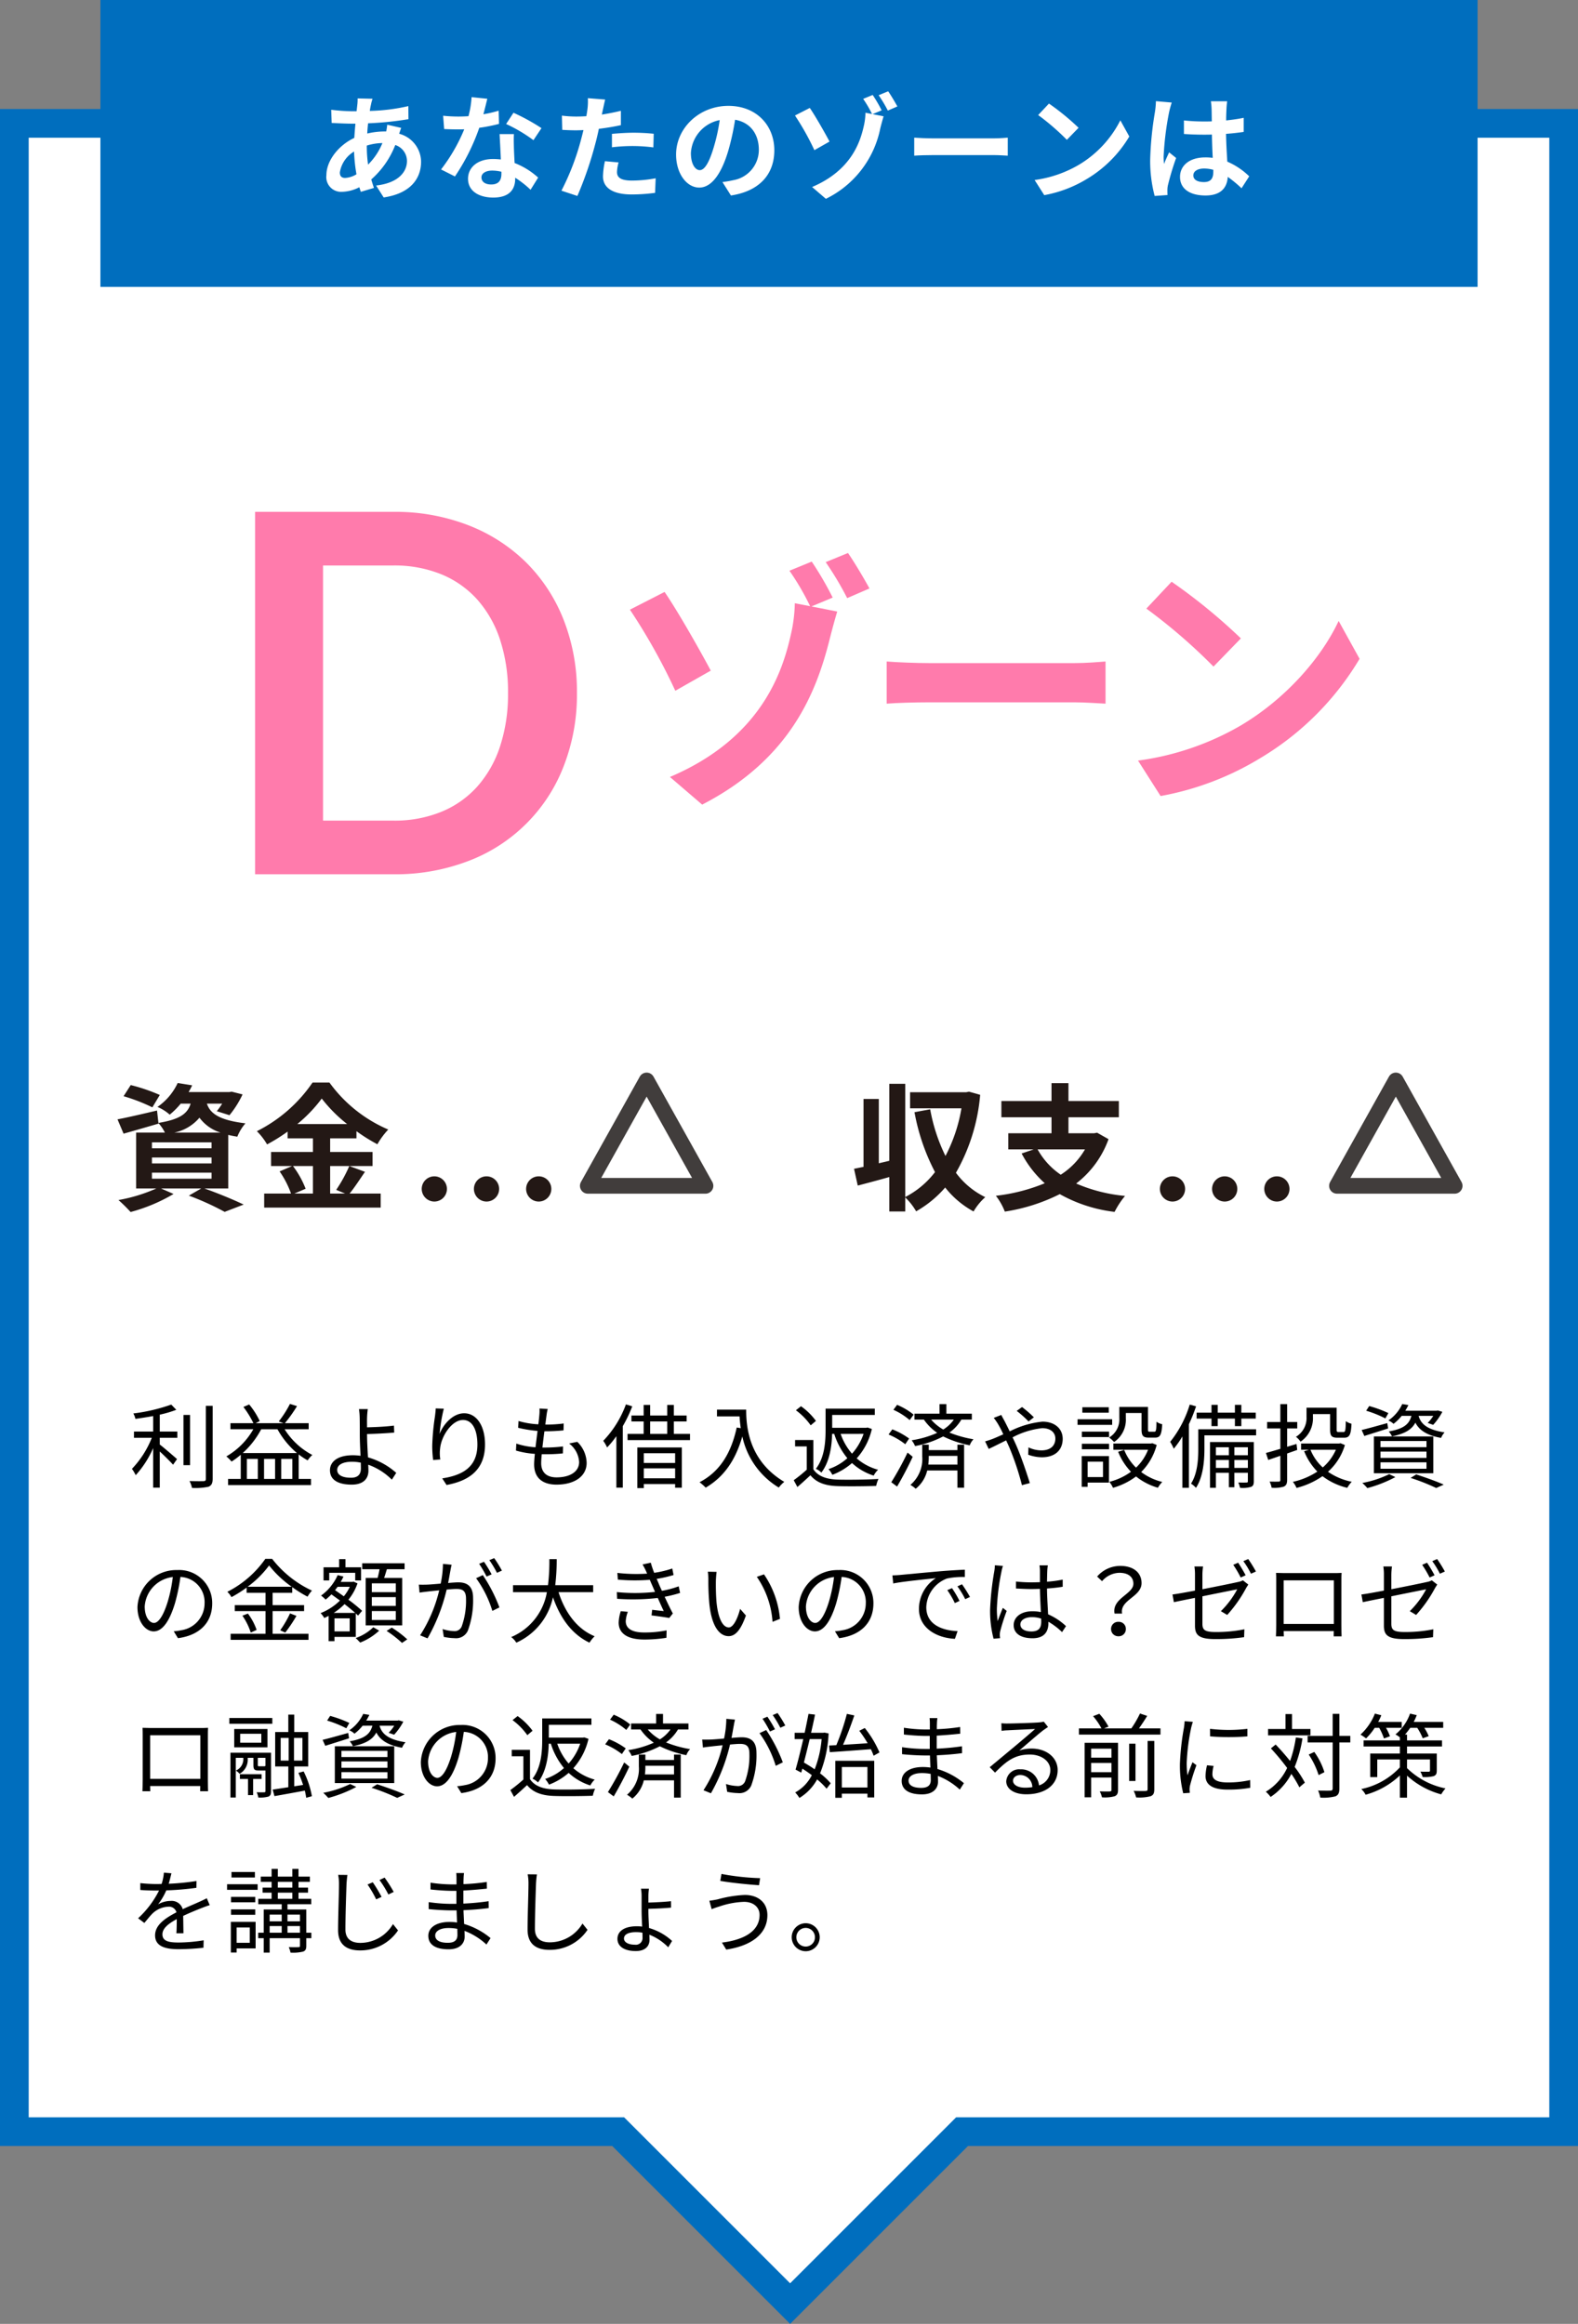 <svg xmlns="http://www.w3.org/2000/svg" viewBox="0 0 275 405">
  <rect x="0" y="0" width="275" height="405" fill="#808080" stroke="none"/>
  <defs>
    <style>
      .cls-1 {
        fill: #fff;
      }

      .cls-2 {
        fill: #006ebe;
      }

      .cls-3 {
        fill: #ff7bac;
      }

      .cls-4 {
        fill: #231815;
      }

      .cls-5 {
        fill: none;
        stroke: #413d3c;
        stroke-linecap: round;
        stroke-linejoin: round;
        stroke-width: 2.742px;
      }
    </style>
  </defs>
  <g id="レイヤー_2" data-name="レイヤー 2">
    <g id="レイヤー_1-2" data-name="レイヤー 1">
      <g>
        <polygon class="cls-1" points="107.73 371.5 2.5 371.5 2.5 21.5 272.5 21.5 272.5 371.5 167.66 371.5 137.695 401.465 107.73 371.5"/>
        <path class="cls-2" d="M270,24V369H166.624l-1.464,1.464L137.695,397.929,110.231,370.464,108.766,369H5V24H270m5-5H0V374H106.695l31,31,31-31H275V19Z"/>
      </g>
      <g>
        <path d="M27.844,249.488h3.057v1.088H27.844v1.168c.721.56,2.544,2.128,3.008,2.544l-.688.976c-.48-.527-1.504-1.552-2.32-2.304v6.304H26.692v-6.896a17.161,17.161,0,0,1-3.04,4.72,7.803,7.803,0,0,0-.656-1.104,16.63,16.63,0,0,0,3.456-5.408H23.348v-1.088h3.345v-2.704c-1.04.192-2.097.352-3.089.496a3.412,3.412,0,0,0-.367-.944,31.171,31.171,0,0,0,6.607-1.552l.88.912a19.618,19.618,0,0,1-2.88.848Zm5.28,5.855H31.972V246.592H33.124Zm3.936-10.336v12.704c0,.816-.224,1.185-.72,1.393a10.882,10.882,0,0,1-2.88.208,4.728,4.728,0,0,0-.432-1.2c1.12.032,2.128.032,2.432.016.288,0,.416-.096.416-.399V245.008Z"/>
        <path d="M49.602,249.088a12.567,12.567,0,0,0,4.831,4.48,4.61,4.61,0,0,0-.815.943,11.502,11.502,0,0,1-1.568-1.04v4.272h2.145v1.072H39.747v-1.072h2.208v-4.208a13.648,13.648,0,0,1-1.601,1.184,6.1,6.1,0,0,0-.911-.896,12.743,12.743,0,0,0,4.703-4.736H40.163v-1.056h3.999a16.184,16.184,0,0,0-1.744-2.832l1.008-.432a13.288,13.288,0,0,1,1.841,2.896l-.72.368h4.879l-.848-.304a18.749,18.749,0,0,0,1.952-3.057l1.231.384a25.232,25.232,0,0,1-2.112,2.977H53.793v1.056Zm2.144,4.145a14.935,14.935,0,0,1-3.391-4.145h-2.833a15.254,15.254,0,0,1-3.215,4.145Zm-6.814,1.023H43.025v3.488h1.905Zm3.008,0H46.017v3.488h1.922Zm3.009,3.488v-3.488H49.009v3.488Z"/>
        <path d="M63.967,250.032c0,1.04.08,2.576.16,3.952a12.559,12.559,0,0,1,4.928,2.704l-.768,1.184a11.066,11.066,0,0,0-4.112-2.608c.016.416.032.769.032,1.057,0,1.296-.8,2.416-2.912,2.416-2.176,0-3.792-.704-3.792-2.513,0-1.424,1.248-2.607,3.984-2.607a9.577,9.577,0,0,1,1.344.096c-.064-1.28-.128-2.735-.128-3.68,0-.912,0-2.225-.017-2.896a11.475,11.475,0,0,0-.128-1.567h1.536a13.833,13.833,0,0,0-.128,1.567c-.016.433,0,.992,0,1.616,1.264-.032,3.264-.112,4.688-.304l.048,1.216c-1.408.128-3.44.224-4.736.256Zm-1.088,4.88a7.18,7.18,0,0,0-1.552-.16c-1.632,0-2.561.561-2.561,1.424,0,.88.88,1.36,2.4,1.36,1.168,0,1.728-.544,1.728-1.632C62.895,255.648,62.879,255.312,62.879,254.912Z"/>
        <path d="M77.341,245.504a29.458,29.458,0,0,0-.736,4.4c.624-1.632,2.288-3.601,4.288-3.601,2.112,0,3.632,2.112,3.632,5.44,0,4.4-2.768,6.336-6.704,7.056l-.752-1.151c3.44-.528,6.128-1.904,6.128-5.889,0-2.496-.831-4.288-2.512-4.288-1.968,0-3.792,2.864-3.983,4.944a6.635,6.635,0,0,0,.031,1.937l-1.248.096a19.396,19.396,0,0,1-.159-2.512,41.469,41.469,0,0,1,.479-5.12c.064-.496.112-.977.128-1.36Z"/>
        <path d="M100.603,251.28a5.248,5.248,0,0,1,1.632,3.664c0,2.352-2.128,3.792-5.248,3.792-2.159,0-3.903-.944-3.903-3.536,0-.432.048-1.072.128-1.824a15.28,15.28,0,0,1-3.296-.576l.063-1.216a12.986,12.986,0,0,0,3.344.64c.112-.928.24-1.92.353-2.848a21.561,21.561,0,0,1-3.376-.544l.063-1.184a14.456,14.456,0,0,0,3.456.575c.08-.64.145-1.216.177-1.647a6.395,6.395,0,0,0,.016-1.104l1.439.08a8.814,8.814,0,0,0-.207,1.104c-.049.399-.129.96-.208,1.616a23.716,23.716,0,0,0,3.199-.192l-.031,1.2a31.835,31.835,0,0,1-3.217.16H94.875c-.128.928-.24,1.92-.353,2.832h.305a25.725,25.725,0,0,0,3.296-.192l-.032,1.216a28.525,28.525,0,0,1-3.104.145h-.575c-.064.624-.097,1.184-.097,1.567,0,1.504.864,2.464,2.672,2.464,2.4,0,3.937-1.023,3.937-2.672a4.354,4.354,0,0,0-1.744-3.231Z"/>
        <path d="M110.184,245.089a23.512,23.512,0,0,1-1.648,3.455V259.263H107.416v-8.975a15.774,15.774,0,0,1-1.616,1.969,6.537,6.537,0,0,0-.672-1.153,18.043,18.043,0,0,0,3.952-6.351Zm10.064,4.8v1.086H109.367v-1.086H112.168v-2.161H110.04v-1.038H112.168v-1.841h1.136v1.841h2.976v-1.841h1.152v1.841h2.224v1.038h-2.224v2.161Zm-9.185,2.368h7.76v7.022h-1.168v-.641h-5.456v.704h-1.136Zm1.136,1.006v1.698h5.456V253.263Zm5.456,4.37v-1.729h-5.456v1.729Zm-4.352-7.744h2.976v-2.161h-2.976Z"/>
        <path d="M130.037,245.664c0,2.832.368,8.864,6.641,12.592a5.649,5.649,0,0,0-.96.992,13.808,13.808,0,0,1-6.353-8.912c-1.184,4.145-3.199,7.056-6.384,8.928a7.797,7.797,0,0,0-1.072-.943c3.536-1.84,5.504-5.057,6.48-9.536l.704.112c-.112-.736-.176-1.44-.208-2.049h-3.937v-1.184Z"/>
        <path d="M141.746,256.064c.784,1.184,2.208,1.712,4.128,1.792,1.744.063,5.328.016,7.217-.112a5.416,5.416,0,0,0-.4,1.216c-1.744.064-5.056.096-6.816.032-2.128-.08-3.615-.64-4.64-1.888-.72.672-1.472,1.359-2.271,2.048l-.641-1.185a24.992,24.992,0,0,0,2.272-1.84v-4.048H138.562V250.96h3.184Zm-.464-7.664a11.637,11.637,0,0,0-2.576-2.624l.881-.704a11.357,11.357,0,0,1,2.607,2.56Zm3.729,1.487c-.048,2.145-.416,4.849-1.872,6.752a3.096,3.096,0,0,0-.96-.655c1.552-2,1.695-4.769,1.695-6.832v-3.664h8.576v1.104h-7.424V248.832h5.937l.224-.048.752.256a11.469,11.469,0,0,1-2.64,5.12,9.397,9.397,0,0,0,3.728,1.984,3.737,3.737,0,0,0-.768,1.023,10.034,10.034,0,0,1-3.776-2.191,11.218,11.218,0,0,1-3.424,2.048,5.201,5.201,0,0,0-.672-.992,9.216,9.216,0,0,0,3.279-1.904,12.547,12.547,0,0,1-2.287-4.24Zm1.487,0a10.39,10.39,0,0,0,1.984,3.456,9.982,9.982,0,0,0,2.016-3.456Z"/>
        <path d="M157.761,251.696A12.356,12.356,0,0,0,154.849,250l.655-.896a12.828,12.828,0,0,1,2.929,1.6Zm1.296,2.191c-.784,1.696-1.84,3.696-2.721,5.185l-1.008-.752a52.326,52.326,0,0,0,2.832-5.168Zm-.528-6.399a11.807,11.807,0,0,0-2.832-1.792l.64-.864a11.405,11.405,0,0,1,2.881,1.712Zm8.32,4.288h1.168v7.504h-1.168v-3.008H161.584a5.768,5.768,0,0,1-2,3.184,5.726,5.726,0,0,0-.928-.672,5.916,5.916,0,0,0,2.064-4.944v-2.063h1.136v.943h4.992Zm.688-4.368a7.35,7.35,0,0,1-2.08,2.256,19.654,19.654,0,0,0,4.192,1.168,3.107,3.107,0,0,0-.656,1.056,18.911,18.911,0,0,1-4.624-1.552,17.64,17.64,0,0,1-4.896,1.68,4.755,4.755,0,0,0-.592-1.008,17.384,17.384,0,0,0,4.447-1.296,9.06,9.06,0,0,1-2.319-2.304h-1.648v-1.04h4.368V244.704h1.2v1.664h4.432v1.04Zm-.688,7.84v-1.52h-4.992v.111a10.915,10.915,0,0,1-.08,1.408Zm-4.576-7.84a8.005,8.005,0,0,0,2.112,1.728,6.352,6.352,0,0,0,1.84-1.728Z"/>
        <path d="M174.494,246.592c.128.256.4.769.561,1.04.271.528.592,1.168.911,1.824a16.011,16.011,0,0,1,5.696-1.696c2.192,0,3.536,1.265,3.536,2.992,0,1.824-1.168,3.216-3.647,3.216a7.093,7.093,0,0,1-2.368-.447l.048-1.28a5.249,5.249,0,0,0,2.24.528c1.743,0,2.447-.944,2.447-2.064,0-.96-.735-1.808-2.304-1.808a14.34,14.34,0,0,0-5.152,1.6c.208.432.416.88.608,1.312.864,1.952,1.856,4.912,2.4,6.656l-1.376.368a46.772,46.772,0,0,0-2.16-6.496c-.192-.448-.4-.896-.592-1.312-1.217.592-2.32,1.168-3.04,1.487l-.624-1.312c.464-.128,1.023-.32,1.312-.432.528-.208,1.168-.496,1.856-.801a17.087,17.087,0,0,0-.896-1.744,9.955,9.955,0,0,0-.768-1.119Zm4.752,1.137a18.614,18.614,0,0,0-2.063-1.841l.928-.672a19.538,19.538,0,0,1,2.063,1.792Z"/>
        <path d="M193.819,248.319h-6.031v-.975h6.031Zm-.562,10.063H189.546v.736h-1.038v-5.358h4.75Zm-4.719-8.878h4.736v.942h-4.736Zm0,2.112h4.736v.958h-4.736Zm4.688-5.41h-4.606v-.958h4.606Zm-3.681,8.528v2.689h2.675v-2.689Zm6.656-7.6a4.691,4.691,0,0,1-2.047,4.177,5.779,5.779,0,0,0-.864-.784,3.691,3.691,0,0,0,1.777-3.408V245.2h4.99v3.904c0,.352.048.416.304.416h.802c.288,0,.353-.208.384-1.744a2.633,2.633,0,0,0,.99.432c-.096,1.872-.383,2.336-1.23,2.336h-1.105c-.975,0-1.262-.304-1.262-1.439v-2.849h-2.738Zm5.378,4.688a10.412,10.412,0,0,1-2.704,4.72,10.151,10.151,0,0,0,3.679,1.729,5.037,5.037,0,0,0-.767,1.008,10.917,10.917,0,0,1-3.809-1.968,12.252,12.252,0,0,1-4.017,1.983,4.138,4.138,0,0,0-.64-1.04,10.871,10.871,0,0,0,3.775-1.76,10.758,10.758,0,0,1-2.238-3.488l1.055-.319a8.932,8.932,0,0,0,2.064,3.088,8.515,8.515,0,0,0,2.095-3.12h-6.047v-1.088h6.575l.209-.048Z"/>
        <path d="M208.44,245.089a27.488,27.488,0,0,1-1.248,3.118v11.088h-1.134v-8.959a16.4,16.4,0,0,1-1.505,2.145,8.501,8.501,0,0,0-.624-1.201,19.197,19.197,0,0,0,3.406-6.494Zm10.464,5.055h-9.008v2.384c0,1.983-.208,4.849-1.471,6.768a4.29,4.29,0,0,0-.863-.734c1.136-1.777,1.264-4.241,1.264-6.049v-3.423H218.904Zm-7.775-2.912h-2.593v-1.038h2.593V244.833h1.088v1.36H215.209V244.833h1.12v1.36h2.512v1.038H216.329V248.543H215.209v-1.312H212.217V248.543h-1.088Zm7.375,10.913c0,.528-.096.815-.463.975a5.017,5.017,0,0,1-1.936.176,4.536,4.536,0,0,0-.305-.926c.688.016,1.249.016,1.441,0s.224-.048.224-.225V256.671H215.112v2.528h-.958V256.671h-2.258v2.624H210.874v-7.981h7.63Zm-6.607-5.922v1.395h2.258v-1.395Zm2.258,3.603v-1.378h-2.258v1.378Zm.958-3.603v1.395h2.354v-1.395Zm2.354,3.603v-1.378H215.112v1.378Z"/>
        <path d="M226.071,252.688c-.576.208-1.169.416-1.761.624v4.592c0,.656-.16.992-.592,1.184a5.685,5.685,0,0,1-2.11.192,3.999,3.999,0,0,0-.353-1.072c.72.016,1.376.016,1.584,0,.208,0,.288-.063.288-.304v-4.192c-.752.256-1.472.512-2.112.72l-.399-1.216c.688-.176,1.552-.432,2.512-.72v-3.552h-2.304v-1.12h2.304V244.704h1.183v3.12h1.761v1.12h-1.761v3.2l1.633-.496Zm8.305-.849a10.122,10.122,0,0,1-2.944,4.656,11.026,11.026,0,0,0,4.143,1.744,5.149,5.149,0,0,0-.782,1.056,11.484,11.484,0,0,1-4.321-2.032,13.849,13.849,0,0,1-4.527,2.049,3.956,3.956,0,0,0-.641-1.057,12.783,12.783,0,0,0,4.271-1.792,10.823,10.823,0,0,1-2.303-3.552l.864-.256h-1.393v-1.088h6.64l.224-.048Zm-5.57-4.896a4.897,4.897,0,0,1-2.158,4.304,4.023,4.023,0,0,0-.801-.848,3.787,3.787,0,0,0,1.842-3.473v-1.6h5.245v3.808c0,.368.049.433.337.433h.865c.305,0,.368-.24.4-1.889a2.935,2.935,0,0,0,.99.448c-.08,1.937-.367,2.433-1.263,2.433h-1.169c-1.007,0-1.295-.288-1.295-1.408v-2.704h-2.994Zm-.431,5.712a8.448,8.448,0,0,0,2.145,3.088,8.651,8.651,0,0,0,2.287-3.088Z"/>
        <path d="M241.908,248.944c-1.44.464-2.944.929-4.145,1.312l-.464-1.04c1.152-.272,2.832-.753,4.464-1.201Zm1.264,8.479a22.78,22.78,0,0,1-4.88,1.92,9.35,9.35,0,0,0-.88-.895,18.328,18.328,0,0,0,4.688-1.536Zm-1.744-10.224a19.156,19.156,0,0,0-3.344-1.342l.528-.816a20.521,20.521,0,0,1,3.344,1.231Zm-2,3.138h10.353V256.751H239.428Zm1.152,1.872h8.016v-1.074h-8.016Zm0,1.872h8.016v-1.106h-8.016Zm0,1.888h8.016v-1.122h-8.016Zm3.696-9.218a8.396,8.396,0,0,1-1.425,1.393,2.996,2.996,0,0,0-.896-.592,6.949,6.949,0,0,0,2.416-2.862l1.072.176a10.177,10.177,0,0,1-.544.992h5.472l.192-.049.8.24a10.84,10.84,0,0,1-1.601,2.271l-.96-.337a6.521,6.521,0,0,0,.977-1.232h-2.561c.353,1.232,1.248,2.386,4.528,2.882a3.374,3.374,0,0,0-.608.96c-2.72-.479-3.888-1.505-4.479-2.657-.624,1.185-1.809,1.938-4.08,2.386a3.225,3.225,0,0,0-.561-.849c2.608-.464,3.568-1.265,3.952-2.722Zm2.527,10.208c1.729.561,3.632,1.248,4.8,1.776l-1.312.592a35.145,35.145,0,0,0-4.464-1.76Z"/>
        <path d="M30.276,284.296a10.099,10.099,0,0,0,1.359-.191,4.751,4.751,0,0,0,4.017-4.688,4.391,4.391,0,0,0-4.208-4.592A33.525,33.525,0,0,1,30.5,279.384c-.976,3.248-2.24,4.929-3.712,4.929-1.408,0-2.832-1.633-2.832-4.24a6.766,6.766,0,0,1,6.944-6.448,5.752,5.752,0,0,1,6.08,5.824c0,3.328-2.192,5.552-5.969,6.048Zm-1.04-5.184a25.616,25.616,0,0,0,.88-4.272A5.525,5.525,0,0,0,25.22,279.96c0,2,.929,2.88,1.616,2.88C27.54,282.84,28.42,281.784,29.236,279.112Z"/>
        <path d="M47.506,284.729h6.256v1.056H40.194v-1.056h6.079v-3.952H40.914v-1.04h5.359V277.592h-3.296v-.912a21.416,21.416,0,0,1-2.64,1.664,3.84,3.84,0,0,0-.72-.928,17.937,17.937,0,0,0,6.624-5.744h1.184a18.842,18.842,0,0,0,6.944,5.536,5.405,5.405,0,0,0-.769,1.056,20.141,20.141,0,0,1-2.672-1.664v.992H47.506v2.145h5.488v1.04H47.506ZM43.202,281.208a10.347,10.347,0,0,1,1.52,2.848l-1.023.465a11.13,11.13,0,0,0-1.456-2.944Zm7.632-4.672a18.79,18.79,0,0,1-3.937-3.712,17.5,17.5,0,0,1-3.743,3.712Zm-2,7.584a18.591,18.591,0,0,0,1.712-2.944l1.12.433a26.201,26.201,0,0,1-1.952,2.912Z"/>
        <path d="M58.286,285.271v.752H57.264v-4.415a8.319,8.319,0,0,1-.752.367,4.691,4.691,0,0,0-.64-.847,9.973,9.973,0,0,0,3.374-2.192c-.512-.368-1.024-.736-1.487-1.073a12.724,12.724,0,0,1-1.007.913,6.798,6.798,0,0,0-.8-.705,8.694,8.694,0,0,0,2.895-3.566l1.009.256a10.438,10.438,0,0,1-.48.929h2.063l.176-.049.688.304a9.358,9.358,0,0,1-1.582,2.848,26.563,26.563,0,0,1,2.382,1.937l-.704.832c-.111-.112-.256-.24-.399-.384v4.095Zm-.911-9.839h-.992v-2.287h2.72V271.721H60.207v1.423h2.72v2.289H61.903v-1.329H57.375Zm4.527,5.664c-.512-.464-1.167-.992-1.855-1.536a11.369,11.369,0,0,1-1.888,1.536Zm-.958.942H58.286v2.274h2.658Zm-2.113-5.488c-.145.192-.288.4-.448.576.496.337,1.008.705,1.536,1.073a7.757,7.757,0,0,0,1.041-1.649Zm7.247,7.634a10.3,10.3,0,0,1-3.312,2.078c-.191-.208-.527-.56-.784-.783a8.435,8.435,0,0,0,3.072-1.887Zm-.271-9.184c.128-.48.256-1.025.336-1.521H63.119v-1.038h7.391v1.038H67.423c-.16.513-.32,1.057-.48,1.521h3.151v8.271H63.728V275.001Zm3.169.942H64.798v1.538h4.178Zm0,2.399H64.798v1.538h4.178Zm0,2.433H64.798v1.554h4.178Zm-.706,2.881a17.813,17.813,0,0,1,2.704,2.047l-.912.624a19.066,19.066,0,0,0-2.688-2.094Z"/>
        <path d="M78.701,272.696c-.064.304-.145.624-.192.943-.096.465-.24,1.393-.416,2.24.736-.063,1.392-.111,1.776-.111,1.424,0,2.575.56,2.575,2.703a15.248,15.248,0,0,1-.911,5.712,2.241,2.241,0,0,1-2.32,1.312,9.724,9.724,0,0,1-1.872-.224l-.208-1.36a7.232,7.232,0,0,0,1.952.352,1.324,1.324,0,0,0,1.376-.815,13.161,13.161,0,0,0,.752-4.832c0-1.44-.656-1.696-1.68-1.696-.385,0-1.009.048-1.696.112a31.847,31.847,0,0,1-3.328,8.496L73.213,285a25.112,25.112,0,0,0,3.328-7.84c-.832.08-1.584.16-2,.208-.384.048-1.024.112-1.424.192l-.129-1.393c.496.016.896.016,1.408,0,.528-.016,1.44-.096,2.4-.176a17.324,17.324,0,0,0,.399-3.44Zm5.439,1.808a26.828,26.828,0,0,1,2.896,5.632l-1.232.608a19.153,19.153,0,0,0-2.832-5.696Zm.656.256a19.749,19.749,0,0,0-1.296-2.224l.848-.353a22.804,22.804,0,0,1,1.328,2.192Zm1.808-.655a17.782,17.782,0,0,0-1.328-2.208l.849-.353a21.023,21.023,0,0,1,1.344,2.176Z"/>
        <path d="M97.339,277.48c1.12,3.52,3.2,6.416,6.288,7.68a6.084,6.084,0,0,0-.896,1.12c-3.072-1.456-5.104-4.288-6.368-7.92a11.201,11.201,0,0,1-6.384,7.92,3.429,3.429,0,0,0-.896-.977,10.387,10.387,0,0,0,6.224-7.823h-5.904v-1.217H95.499a34.119,34.119,0,0,0,.239-4.544h1.28a37.139,37.139,0,0,1-.256,4.544h6.608v1.217Z"/>
        <path d="M118.52,277.608a21.259,21.259,0,0,1-2.688.672c.464,1.008.976,2.08,1.424,2.912l-.624.784c-.8-.145-2.08-.32-3.088-.448l.111-.977c.769.097,1.521.177,2.017.225-.305-.624-.672-1.456-1.04-2.288a38.124,38.124,0,0,1-7.088.144l-.048-1.168a31.567,31.567,0,0,0,6.655-.032l-.56-1.296c-.128-.271-.24-.56-.353-.815a32.552,32.552,0,0,1-5.567-.032l-.08-1.168a28.779,28.779,0,0,0,5.184.128c-.08-.176-.144-.336-.208-.479a11.46,11.46,0,0,0-.592-1.12l1.44-.305a16.165,16.165,0,0,0,.592,1.761,17.904,17.904,0,0,0,3.151-.752l.225,1.136a21.899,21.899,0,0,1-2.944.672l.288.656c.128.336.353.832.624,1.424a16.522,16.522,0,0,0,2.928-.784Zm-9.104,3.296a5.41,5.41,0,0,0-.368,1.616c0,1.216.96,1.983,3.216,1.983a19.041,19.041,0,0,0,3.904-.368l-.032,1.296a24.449,24.449,0,0,1-3.824.305c-2.832,0-4.496-.977-4.496-2.96a7.167,7.167,0,0,1,.368-1.984Z"/>
        <path d="M124.758,275.48c-.017.991,0,2.447.111,3.743.257,2.656,1.024,4.4,2.145,4.4.815,0,1.552-1.632,1.968-3.232l1.008,1.152c-.943,2.688-1.92,3.601-3.008,3.601-1.488,0-2.928-1.488-3.36-5.601a42.176,42.176,0,0,1-.176-4.224,8.437,8.437,0,0,0-.096-1.408l1.536.032C124.821,274.328,124.773,275.064,124.758,275.48Zm11.168,6.655-1.296.513a15.678,15.678,0,0,0-2.736-7.841l1.248-.432A16.316,16.316,0,0,1,135.926,282.136Z"/>
        <path d="M145.507,284.296a10.099,10.099,0,0,0,1.359-.191,4.751,4.751,0,0,0,4.017-4.688,4.391,4.391,0,0,0-4.208-4.592,33.524,33.524,0,0,1-.944,4.56c-.976,3.248-2.24,4.929-3.712,4.929-1.408,0-2.832-1.633-2.832-4.24a6.766,6.766,0,0,1,6.944-6.448,5.752,5.752,0,0,1,6.08,5.824c0,3.328-2.192,5.552-5.969,6.048Zm-1.04-5.184a25.616,25.616,0,0,0,.88-4.272A5.525,5.525,0,0,0,140.45,279.96c0,2,.929,2.88,1.616,2.88C142.771,282.84,143.65,281.784,144.467,279.112Z"/>
        <path d="M156.929,274.472c1.04-.096,4.031-.384,6.943-.64,1.729-.144,3.217-.224,4.272-.271v1.279a13.174,13.174,0,0,0-3.104.256,5.542,5.542,0,0,0-3.615,5.009c0,3.088,2.88,4.063,5.456,4.159l-.465,1.345c-2.928-.128-6.271-1.696-6.271-5.232a6.406,6.406,0,0,1,2.944-5.344c-1.393.16-5.713.576-7.425.928l-.144-1.408C156.128,274.536,156.624,274.504,156.929,274.472ZM167.217,279l-.816.384a14.939,14.939,0,0,0-1.312-2.256l.815-.352A18.891,18.891,0,0,1,167.217,279Zm1.823-.688-.832.384a14.273,14.273,0,0,0-1.359-2.225l.8-.367A24.067,24.067,0,0,1,169.04,278.312Z"/>
        <path d="M174.782,272.904a7.519,7.519,0,0,0-.271,1.072,38.865,38.865,0,0,0-.784,6.384,13.97,13.97,0,0,0,.144,2.16c.256-.721.624-1.664.896-2.305l.672.528a34.102,34.102,0,0,0-1.12,3.504,2.741,2.741,0,0,0-.08.704c0,.16.032.384.048.544l-1.136.096a19.126,19.126,0,0,1-.608-5.023,49.282,49.282,0,0,1,.721-6.656,7.049,7.049,0,0,0,.111-1.12Zm10.304,11.536a11.989,11.989,0,0,0-2.384-1.809v.288c0,1.312-.607,2.592-2.752,2.592-2.128,0-3.296-.88-3.296-2.288,0-1.327,1.184-2.416,3.264-2.416a7.092,7.092,0,0,1,1.473.145c-.048-1.216-.145-2.736-.16-4.048-.512.016-1.008.032-1.521.032-.896,0-1.728-.049-2.655-.097V275.624a24.831,24.831,0,0,0,2.688.145c.496,0,.992-.017,1.488-.032v-1.968a6.509,6.509,0,0,0-.08-.961h1.456a8.932,8.932,0,0,0-.096.944c-.017.432-.032,1.168-.049,1.904a20.287,20.287,0,0,0,2.736-.368v1.248c-.864.144-1.792.24-2.736.304.017,1.584.128,3.168.192,4.496a10.789,10.789,0,0,1,3.12,2.064Zm-3.647-2.353a4.962,4.962,0,0,0-1.616-.256c-1.184,0-2,.528-2,1.264,0,.784.768,1.232,1.904,1.232,1.344,0,1.728-.656,1.728-1.712C181.454,282.472,181.454,282.28,181.438,282.088Z"/>
        <path d="M197.516,276.008c0-1.104-.801-1.903-2.433-1.903a4.066,4.066,0,0,0-3.023,1.456l-.864-.801a5.306,5.306,0,0,1,4.048-1.855c2.256,0,3.696,1.151,3.696,2.992,0,2.416-3.824,2.911-3.393,5.312h-1.312C193.739,278.552,197.516,277.832,197.516,276.008Zm-2.593,6.641a1.218,1.218,0,0,1,1.28,1.248,1.231,1.231,0,0,1-1.28,1.264,1.244,1.244,0,0,1-1.296-1.264A1.231,1.231,0,0,1,194.923,282.648Z"/>
        <path d="M209.545,276.968c2.721-.527,5.536-1.104,6.208-1.264a2.749,2.749,0,0,0,.849-.288l.943.736c-.111.176-.288.447-.399.64a23.232,23.232,0,0,1-3.28,4.656l-1.104-.656a15.661,15.661,0,0,0,2.849-3.808c-.272.048-3.232.64-6.064,1.216v4.768c0,1.105.416,1.456,2.336,1.456a24.255,24.255,0,0,0,4.977-.479l-.048,1.376a34.179,34.179,0,0,1-5.024.336c-2.976,0-3.536-.784-3.536-2.353v-4.832c-1.616.32-3.023.608-3.68.752l-.24-1.344c.72-.08,2.224-.352,3.92-.672v-2.736A8.974,8.974,0,0,0,208.153,273h1.504a11.31,11.31,0,0,0-.112,1.472Zm6.672-2.048a19.267,19.267,0,0,0-1.296-2.208l.849-.368a25,25,0,0,1,1.312,2.192Zm1.312-3.216a22.827,22.827,0,0,1,1.344,2.176l-.864.384a14.968,14.968,0,0,0-1.328-2.191Z"/>
        <path d="M233.767,283.256c0,.513.017,1.744.032,1.92h-1.376c0-.111.017-.479.017-.912h-8.736c.016.416.016.801.032.912h-1.376c.016-.191.048-1.376.048-1.936v-7.872c0-.368,0-.864-.032-1.248.624.016,1.056.032,1.424.032h8.592c.353,0,.929,0,1.408-.032-.032.4-.032.848-.032,1.248ZM223.703,275.416v7.6h8.752V275.416Z"/>
        <path d="M242.468,276.968c2.721-.527,5.536-1.104,6.208-1.264a2.749,2.749,0,0,0,.849-.288l.943.736c-.111.176-.288.447-.399.64a23.232,23.232,0,0,1-3.28,4.656l-1.105-.656a15.661,15.661,0,0,0,2.849-3.808c-.272.048-3.232.64-6.064,1.216v4.768c0,1.105.416,1.456,2.336,1.456a24.255,24.255,0,0,0,4.977-.479l-.048,1.376a34.179,34.179,0,0,1-5.024.336c-2.976,0-3.536-.784-3.536-2.353v-4.832c-1.616.32-3.023.608-3.68.752l-.24-1.344c.72-.08,2.224-.352,3.92-.672v-2.736A8.974,8.974,0,0,0,241.076,273h1.504a11.31,11.31,0,0,0-.112,1.472Zm6.672-2.048a19.267,19.267,0,0,0-1.296-2.208l.849-.368a25.003,25.003,0,0,1,1.312,2.192Zm1.312-3.216a22.827,22.827,0,0,1,1.344,2.176l-.864.384a14.968,14.968,0,0,0-1.328-2.191Z"/>
        <path d="M36.228,310.256c0,.513.017,1.744.032,1.92h-1.376c0-.111.017-.479.017-.912H26.164c.016.416.016.801.032.912h-1.376c.016-.191.048-1.376.048-1.936v-7.872c0-.368,0-.864-.032-1.248.624.016,1.056.032,1.424.032h8.592c.353,0,.929,0,1.408-.032-.032.4-.032.848-.032,1.248ZM26.164,302.416v7.6h8.752V302.416Z"/>
        <path d="M39.971,299.409H47.457V300.415H39.971Zm7.263,12.752c0,.495-.08.767-.447.942a5.414,5.414,0,0,1-1.777.159,2.872,2.872,0,0,0-.287-.909c.624.016,1.152.016,1.312,0,.177,0,.225-.049.225-.209v-3.586h-1.138c-.782,0-.958-.159-.958-.958v-1.249H43.169v.096a2.836,2.836,0,0,1-1.407,2.688,2.735,2.735,0,0,0-.657-.561,2.18,2.18,0,0,0,1.299-2.16v-.063H41.089v6.911h-.926V305.457H47.233Zm-.624-7.634h-5.79V301.329h5.79Zm-2.495,5.504v2.816h-.896v-2.816h-1.408v-.83h3.777v.83Zm1.425-7.872H41.856v1.554h3.683Zm.432,5.666c.208,0,.24-.017.288-.097v-1.377H44.929v1.233c0,.224.032.24.272.24Zm7.392,5.486c-.049-.352-.128-.783-.24-1.246-1.888.352-3.824.703-5.295.959l-.305-1.137c.752-.111,1.695-.256,2.721-.416v-3.615H47.955v-6h2.288v-3.04h1.038v3.04h2.433v6H51.281v3.456l1.536-.24a16.138,16.138,0,0,0-.816-2.096l.913-.257A15.721,15.721,0,0,1,54.354,313.04ZM48.913,306.832h1.393v-3.952H48.913Zm3.793-3.952H51.234V306.832h1.472Z"/>
        <path d="M60.831,302.944c-1.44.464-2.944.929-4.145,1.312l-.464-1.04c1.152-.272,2.832-.753,4.464-1.201Zm1.264,8.479a22.78,22.78,0,0,1-4.88,1.92,9.348,9.348,0,0,0-.88-.895,18.328,18.328,0,0,0,4.688-1.536Zm-1.744-10.224a19.157,19.157,0,0,0-3.344-1.342l.528-.816a20.522,20.522,0,0,1,3.344,1.231Zm-2,3.138H68.703V310.751H58.351Zm1.152,1.872h8.016v-1.074H59.503Zm0,1.872h8.016v-1.106H59.503Zm0,1.888h8.016v-1.122H59.503Zm3.696-9.218a8.396,8.396,0,0,1-1.425,1.393,2.996,2.996,0,0,0-.895-.592,6.949,6.949,0,0,0,2.416-2.862l1.072.176a10.177,10.177,0,0,1-.544.992h5.472l.192-.049.8.24a10.84,10.84,0,0,1-1.601,2.271l-.96-.337a6.521,6.521,0,0,0,.977-1.232H66.143c.353,1.232,1.248,2.386,4.528,2.882a3.374,3.374,0,0,0-.608.96c-2.72-.479-3.888-1.505-4.479-2.657-.624,1.185-1.809,1.938-4.08,2.386a3.224,3.224,0,0,0-.561-.849c2.608-.464,3.568-1.265,3.952-2.722Zm2.527,10.208c1.729.561,3.632,1.248,4.8,1.776l-1.312.592a35.145,35.145,0,0,0-4.464-1.76Z"/>
        <path d="M79.661,311.296a10.099,10.099,0,0,0,1.359-.191,4.751,4.751,0,0,0,4.017-4.688,4.391,4.391,0,0,0-4.208-4.592,33.525,33.525,0,0,1-.944,4.56c-.976,3.248-2.24,4.929-3.712,4.929-1.408,0-2.832-1.633-2.832-4.24a6.766,6.766,0,0,1,6.944-6.448,5.752,5.752,0,0,1,6.08,5.824c0,3.328-2.192,5.552-5.969,6.048Zm-1.04-5.184a25.615,25.615,0,0,0,.88-4.272A5.525,5.525,0,0,0,74.604,306.96c0,2,.929,2.88,1.616,2.88C76.925,309.84,77.805,308.784,78.621,306.112Z"/>
        <path d="M92.362,310.064c.784,1.184,2.208,1.712,4.128,1.792,1.744.063,5.328.016,7.217-.112a5.416,5.416,0,0,0-.4,1.216c-1.744.064-5.056.096-6.816.032-2.128-.08-3.615-.64-4.64-1.888-.72.672-1.472,1.359-2.271,2.048l-.641-1.185a24.992,24.992,0,0,0,2.272-1.84v-4.048H89.179V304.96H92.362Zm-.464-7.664a11.637,11.637,0,0,0-2.576-2.624l.881-.704a11.357,11.357,0,0,1,2.607,2.56Zm3.729,1.487c-.048,2.145-.416,4.849-1.872,6.752a3.096,3.096,0,0,0-.96-.655c1.552-2,1.695-4.769,1.695-6.832v-3.664h8.576v1.104H95.643V302.832h5.937l.224-.048.752.256a11.469,11.469,0,0,1-2.64,5.12,9.397,9.397,0,0,0,3.728,1.984,3.737,3.737,0,0,0-.768,1.023,10.034,10.034,0,0,1-3.776-2.191,11.218,11.218,0,0,1-3.424,2.048,5.201,5.201,0,0,0-.672-.992,9.216,9.216,0,0,0,3.279-1.904,12.547,12.547,0,0,1-2.287-4.24Zm1.487,0a10.39,10.39,0,0,0,1.984,3.456,9.982,9.982,0,0,0,2.016-3.456Z"/>
        <path d="M108.376,305.696A12.357,12.357,0,0,0,105.464,304l.655-.896a12.828,12.828,0,0,1,2.929,1.6Zm1.296,2.191c-.784,1.696-1.84,3.696-2.721,5.185l-1.008-.752a52.328,52.328,0,0,0,2.832-5.168Zm-.528-6.399a11.807,11.807,0,0,0-2.832-1.792l.64-.864A11.405,11.405,0,0,1,109.832,300.544Zm8.32,4.288h1.168v7.504h-1.168v-3.008h-5.265a5.768,5.768,0,0,1-2,3.184,5.726,5.726,0,0,0-.928-.672,5.916,5.916,0,0,0,2.064-4.944v-2.063h1.136v.943h4.992Zm.688-4.368a7.35,7.35,0,0,1-2.08,2.256,19.654,19.654,0,0,0,4.192,1.168,3.107,3.107,0,0,0-.656,1.056,18.911,18.911,0,0,1-4.624-1.552,17.64,17.64,0,0,1-4.896,1.68,4.755,4.755,0,0,0-.592-1.008,17.384,17.384,0,0,0,4.447-1.296,9.06,9.06,0,0,1-2.319-2.304h-1.648v-1.04h4.368V298.704h1.2v1.664h4.432v1.04Zm-.688,7.84v-1.52h-4.992v.111a10.915,10.915,0,0,1-.08,1.408Zm-4.576-7.84A8.005,8.005,0,0,0,115,303.136a6.352,6.352,0,0,0,1.84-1.728Z"/>
        <path d="M128.086,299.696c-.064.304-.145.624-.192.943-.096.465-.24,1.393-.416,2.24.736-.063,1.392-.111,1.776-.111,1.424,0,2.575.56,2.575,2.703a15.249,15.249,0,0,1-.911,5.712,2.241,2.241,0,0,1-2.32,1.312,9.724,9.724,0,0,1-1.872-.224l-.208-1.36a7.232,7.232,0,0,0,1.952.352,1.324,1.324,0,0,0,1.376-.815,13.161,13.161,0,0,0,.752-4.832c0-1.44-.656-1.696-1.68-1.696-.385,0-1.009.048-1.696.112a31.847,31.847,0,0,1-3.328,8.496L122.598,312a25.112,25.112,0,0,0,3.328-7.84c-.832.08-1.584.16-2,.208-.384.048-1.024.112-1.424.192l-.129-1.393c.496.016.896.016,1.408,0,.528-.016,1.44-.096,2.4-.176a17.323,17.323,0,0,0,.399-3.44Zm5.439,1.808a26.829,26.829,0,0,1,2.896,5.632l-1.232.608a19.153,19.153,0,0,0-2.832-5.696Zm.656.256a19.747,19.747,0,0,0-1.296-2.224l.848-.353a22.802,22.802,0,0,1,1.328,2.192Zm1.808-.655a17.78,17.78,0,0,0-1.328-2.208l.849-.353a21.026,21.026,0,0,1,1.344,2.176Z"/>
        <path d="M144.402,302.096a21.092,21.092,0,0,1-1.488,6.96,11.705,11.705,0,0,1,1.856,1.729l-.72.944a12.228,12.228,0,0,0-1.648-1.616,8.708,8.708,0,0,1-3.088,3.231,5.282,5.282,0,0,0-.736-.96,7.026,7.026,0,0,0,2.896-3.008c-.528-.399-1.104-.8-1.648-1.136l-.191.688-.992-.527c.399-1.36.88-3.328,1.344-5.312h-1.504v-1.104h1.744c.256-1.168.479-2.305.672-3.296l1.136.128c-.191.976-.432,2.063-.688,3.168h2.128l.208-.032Zm-3.296.992c-.336,1.424-.688,2.832-1.008,4.08.607.353,1.264.752,1.872,1.185a18.653,18.653,0,0,0,1.216-5.265Zm3.376,1.12,1.264-.063a40.439,40.439,0,0,0,1.841-5.456l1.296.271c-.561,1.632-1.296,3.632-1.969,5.12,1.312-.08,2.801-.176,4.288-.272a18.966,18.966,0,0,0-1.456-2.176l.96-.479a18.185,18.185,0,0,1,2.561,4.256l-1.024.576a8.726,8.726,0,0,0-.479-1.137c-2.592.192-5.265.4-7.152.513Zm1.088,2.656h6.784v6.384H151.171v-.656h-4.465v.721h-1.136Zm1.136,1.088v3.568h4.465v-3.568Z"/>
        <path d="M167.265,311.888a11.785,11.785,0,0,0-3.824-2.384c.016.4.032.752.032.992,0,1.088-.736,2.224-2.8,2.224-2.272,0-3.536-.815-3.536-2.352,0-1.44,1.392-2.416,3.68-2.416a9.026,9.026,0,0,1,1.328.096c-.032-.704-.064-1.456-.08-2.111h-.88c-1.088,0-2.849-.097-3.984-.225v-1.216a28.137,28.137,0,0,0,3.984.304h.848v-2.271h-.784c-1.104,0-2.783-.128-3.728-.24v-1.184a25.293,25.293,0,0,0,3.712.304h.816v-1.04A8.819,8.819,0,0,0,162,299.424h1.36a8.113,8.113,0,0,0-.08,1.057c-.016.191-.016.496-.016.88a35.397,35.397,0,0,0,4.063-.384l.017,1.168c-1.248.128-2.608.256-4.097.336V304.752a42.584,42.584,0,0,0,4.4-.416l.016,1.2c-1.487.192-2.896.304-4.399.368.031.815.08,1.647.111,2.399a12.989,12.989,0,0,1,4.608,2.465Zm-5.072-2.735a8.011,8.011,0,0,0-1.536-.145c-1.504,0-2.32.576-2.32,1.296,0,.736.624,1.28,2.192,1.28.912,0,1.68-.271,1.68-1.36C162.208,309.952,162.192,309.584,162.192,309.152Z"/>
        <path d="M182.639,300.977c-.288.191-.641.432-.881.607-.783.592-2.911,2.464-4.128,3.488a6.732,6.732,0,0,1,2.145-.336c2.64,0,4.544,1.6,4.544,3.744,0,2.56-2.128,4.224-5.472,4.224-2.16,0-3.488-.96-3.488-2.272a2.251,2.251,0,0,1,2.448-2.079,3.128,3.128,0,0,1,3.264,2.8,2.764,2.764,0,0,0,1.968-2.688c0-1.552-1.567-2.688-3.567-2.688-2.608,0-4.049,1.104-6.064,3.151l-.928-.943c1.312-1.088,3.344-2.784,4.271-3.553.88-.735,2.849-2.399,3.632-3.104-.831.032-3.951.176-4.768.224a7.648,7.648,0,0,0-1.072.097l-.031-1.328a9.012,9.012,0,0,0,1.119.048c.816,0,4.576-.112,5.408-.192a5.68,5.68,0,0,0,.864-.128Zm-2.736,10.479a2.117,2.117,0,0,0-2.096-2.112c-.721,0-1.265.433-1.265.977,0,.784.912,1.231,2.097,1.231A7.754,7.754,0,0,0,179.902,311.456Z"/>
        <path d="M202.234,301.217v1.086H188.028V301.217h3.92a10.997,10.997,0,0,0-1.456-2.128l1.088-.416a10.894,10.894,0,0,1,1.601,2.24l-.784.304h4.767a18.047,18.047,0,0,0,1.504-2.592l1.249.416c-.433.736-.961,1.52-1.425,2.176Zm-7.393,10.72c0,.607-.144.911-.574,1.103a6.486,6.486,0,0,1-2.225.192,4.501,4.501,0,0,0-.384-1.038c.801.031,1.521.031,1.729.016.24-.016.305-.08.305-.288V309.791H190.154v3.44h-1.134v-9.502h5.821Zm-4.688-7.186v1.57h3.538V304.751Zm3.538,4.098v-1.602H190.154v1.602Zm4.189,1.535h-1.102v-6.497h1.102Zm2.114-6.977h1.166v8.4c0,.721-.159,1.04-.639,1.232a7.814,7.814,0,0,1-2.529.208,4.689,4.689,0,0,0-.432-1.136c.977.032,1.841.032,2.081.016.272-.016.353-.08.353-.32Z"/>
        <path d="M207.881,300.08c-.096.272-.239.784-.304,1.072a36.493,36.493,0,0,0-.768,6.063,16.415,16.415,0,0,0,.128,2.176c.271-.72.624-1.647.88-2.271l.688.512a34.698,34.698,0,0,0-1.12,3.552,3.977,3.977,0,0,0-.08.704l.049.561-1.152.08a19.832,19.832,0,0,1-.576-5.088,43.961,43.961,0,0,1,.704-6.353,9.517,9.517,0,0,0,.112-1.12Zm3.616,7.68a5.909,5.909,0,0,0-.208,1.456c0,.721.48,1.424,2.656,1.424a17.221,17.221,0,0,0,3.92-.416l.016,1.345a21.11,21.11,0,0,1-3.952.319c-2.655,0-3.84-.88-3.84-2.367a9.211,9.211,0,0,1,.256-1.872Zm-.624-6.464a27.657,27.657,0,0,0,6.512,0v1.312a40.077,40.077,0,0,1-6.496,0Z"/>
        <path d="M226.983,302.96a22.668,22.668,0,0,1-1.36,4.977,19.371,19.371,0,0,1,1.776,2.735l-.96.816a18.909,18.909,0,0,0-1.393-2.336,10.914,10.914,0,0,1-3.616,4.016,5.402,5.402,0,0,0-.832-.912,9.521,9.521,0,0,0,3.713-4.144,40.665,40.665,0,0,0-2.832-3.408l.832-.672c.831.864,1.712,1.872,2.512,2.864a20.715,20.715,0,0,0,1.008-4.097Zm1.392-.528h-7.392v-1.104h3.04v-2.608h1.136v2.608H228.375Zm6.944,1.232H233.415v8.016c0,.801-.192,1.152-.672,1.376a8.384,8.384,0,0,1-2.656.225,4.947,4.947,0,0,0-.384-1.232c1.008.032,1.888.032,2.16.017.271-.017.384-.097.384-.385v-8.016h-4.368v-1.136h4.368v-3.84h1.168v3.84h1.904Zm-5.521,5.696a13.975,13.975,0,0,0-1.728-3.584l.976-.448a12.424,12.424,0,0,1,1.76,3.52Z"/>
        <path d="M239.572,301.119a10.483,10.483,0,0,1-1.504,1.842,8.649,8.649,0,0,0-.977-.657,9.779,9.779,0,0,0,2.512-3.663l1.12.288a10.802,10.802,0,0,1-.544,1.168h4.097v1.022H241.54a8.334,8.334,0,0,1,.688,1.474l-1.039.384a11.248,11.248,0,0,0-.832-1.857Zm5.632,7.025a13.345,13.345,0,0,0,6.704,3.534,6.905,6.905,0,0,0-.752,1.04,14.403,14.403,0,0,1-5.952-3.263v3.839h-1.248v-3.871a14.15,14.15,0,0,1-5.968,3.359,3.728,3.728,0,0,0-.752-.992,12.709,12.709,0,0,0,6.72-3.774v-1.378h-3.937v3.072h-1.231v-4.109h5.168v-1.234h-6.32v-1.054h6.32v-.529a4.029,4.029,0,0,0-.768-.512,8.282,8.282,0,0,0,2.544-3.632l1.168.272c-.16.416-.336.8-.528,1.184h5.136v1.022h-3.296a7.703,7.703,0,0,1,.769,1.457l-1.04.368a9.765,9.765,0,0,0-.96-1.825h-1.217a14.199,14.199,0,0,1-.912,1.185h.353v1.01h6.096v1.054h-6.096v1.234h5.184v2.943c0,.575-.111.814-.527.99a6.101,6.101,0,0,1-1.937.16,4.062,4.062,0,0,0-.399-.942c.64.032,1.264.017,1.439.017.192,0,.24-.064.24-.225v-1.906h-4Z"/>
        <path d="M30.74,336.92c.048-.607.063-1.632.063-2.464-1.472.8-2.496,1.616-2.496,2.656,0,1.248,1.232,1.424,2.864,1.424a27.991,27.991,0,0,0,4.32-.384l-.032,1.296a40.919,40.919,0,0,1-4.336.256c-2.272,0-4.096-.48-4.096-2.416,0-1.872,1.888-3.056,3.728-4.016a1.34,1.34,0,0,0-1.424-.977,4.218,4.218,0,0,0-2.736,1.168c-.447.433-.895,1.024-1.439,1.664l-1.088-.815a16.766,16.766,0,0,0,3.647-4.832h-.656c-.672,0-1.743-.032-2.607-.097v-1.2c.848.097,1.952.16,2.672.16.336,0,.672,0,1.04-.016a8.62,8.62,0,0,0,.4-1.968l1.312.111c-.112.448-.256,1.104-.479,1.824a42.579,42.579,0,0,0,4.848-.479L34.228,329a48.984,48.984,0,0,1-5.247.448,11.384,11.384,0,0,1-1.425,2.432,4.494,4.494,0,0,1,2.192-.592,1.991,1.991,0,0,1,2.096,1.44c1.088-.513,2.048-.896,2.88-1.28.48-.208.864-.4,1.312-.624l.512,1.2c-.399.111-.976.336-1.392.496-.896.352-2.032.815-3.232,1.376.017.911.032,2.256.048,3.023Z"/>
        <path d="M39.572,328.377h5.328v.975H39.572Zm4.976,11.184h-3.312v.72H40.229v-5.344h4.318Zm-.063-8.033H40.261V330.585h4.224Zm-4.224,1.233h4.224v.942H40.261Zm4.159-5.554h-4.079v-.958h4.079Zm-3.185,8.705V338.584h2.29v-2.672Zm13.024,1.871h-.881v1.329c0,.561-.127.848-.559,1.007a7.271,7.271,0,0,1-2.191.176,4.125,4.125,0,0,0-.305-.958c.769.017,1.489.017,1.681,0,.225,0,.272-.048.272-.24V337.783H46.995v2.512H45.957V337.783h-.96v-.958h.96v-4.048h3.137v-.914h-4.081v-.942H47.332v-1.074H45.765v-.878H47.332V327.959H45.444v-.91H47.332v-1.344h1.088v1.344h2.528v-1.344h1.072v1.344h1.983v.91h-1.983v1.01h1.664v.878H52.021v1.074h2.223v.942H50.1v.914h3.279v4.048h.881Zm-7.265-4.112v1.17h2.099V333.671Zm0,3.154h2.099v-1.154H46.995Zm1.425-7.856h2.528V327.959H48.42Zm0,1.952h2.528v-1.074H48.42Zm1.68,2.75v1.17h2.178V333.671Zm2.178,3.154v-1.154H50.1v1.154Z"/>
        <path d="M60.548,326.76c-.08.528-.128,1.072-.16,1.584-.063,1.792-.191,5.553-.191,7.92,0,1.729,1.136,2.336,2.607,2.336a6.612,6.612,0,0,0,5.68-3.279l.881,1.104a7.895,7.895,0,0,1-6.608,3.488c-2.272,0-3.84-.96-3.84-3.536,0-2.352.16-6.352.16-8.032a8.165,8.165,0,0,0-.145-1.6ZM66.5,330.584l-.944.432a19.588,19.588,0,0,0-1.504-2.592l.912-.384A25.999,25.999,0,0,1,66.5,330.584Zm2.111-.864-.928.448a18.065,18.065,0,0,0-1.552-2.528l.895-.416A24.098,24.098,0,0,1,68.611,329.72Z"/>
        <path d="M84.772,338.888a11.785,11.785,0,0,0-3.824-2.384c.016.4.032.752.032.992,0,1.088-.736,2.224-2.8,2.224-2.272,0-3.536-.815-3.536-2.352,0-1.44,1.392-2.416,3.68-2.416a9.026,9.026,0,0,1,1.328.096c-.032-.704-.064-1.456-.08-2.111h-.88c-1.088,0-2.849-.097-3.984-.225v-1.216a28.137,28.137,0,0,0,3.984.304H79.54v-2.271h-.784c-1.104,0-2.783-.128-3.728-.24v-1.184a25.293,25.293,0,0,0,3.712.304h.816v-1.04a8.819,8.819,0,0,0-.049-.944h1.36a8.112,8.112,0,0,0-.08,1.057c-.016.191-.016.496-.016.88a35.397,35.397,0,0,0,4.063-.384l.017,1.168c-1.248.128-2.608.256-4.097.336V331.752a42.584,42.584,0,0,0,4.4-.416l.016,1.2c-1.487.192-2.896.304-4.399.368.031.815.08,1.647.111,2.399a12.989,12.989,0,0,1,4.608,2.465Zm-5.072-2.735a8.011,8.011,0,0,0-1.536-.145c-1.504,0-2.32.576-2.32,1.296,0,.736.624,1.28,2.192,1.28.912,0,1.68-.271,1.68-1.36C79.716,336.952,79.7,336.584,79.7,336.152Z"/>
        <path d="M93.571,326.664c-.08.512-.128,1.072-.16,1.584-.063,1.792-.191,5.536-.191,7.904,0,1.744,1.12,2.352,2.592,2.352a6.619,6.619,0,0,0,5.696-3.28l.88,1.104a7.895,7.895,0,0,1-6.608,3.488c-2.271,0-3.84-.96-3.84-3.536,0-2.353.16-6.353.16-8.032a8.161,8.161,0,0,0-.144-1.6Z"/>
        <path d="M112.996,333.08c0,.752.063,1.888.112,2.928a9.987,9.987,0,0,1,4.016,2.256l-.672,1.104a9.437,9.437,0,0,0-3.28-2.192c0,.353.017.656.017.896,0,1.023-.656,1.952-2.4,1.952-1.872,0-3.185-.736-3.185-2.128,0-1.328,1.2-2.192,3.377-2.192a5.807,5.807,0,0,1,.928.064c-.048-.961-.097-2-.097-2.769v-2.528a6.804,6.804,0,0,0-.111-1.312h1.392a9.198,9.198,0,0,0-.096,1.296v1.12c1.056-.032,2.8-.112,3.936-.24l.017,1.12c-1.104.112-2.88.192-3.952.208Zm-1.04,3.744a6.392,6.392,0,0,0-1.104-.096c-1.264,0-2.111.367-2.111,1.119,0,.608.704,1.072,1.92,1.072a1.159,1.159,0,0,0,1.312-1.231C111.972,337.448,111.972,337.16,111.956,336.824Z"/>
        <path d="M129.668,331.448a14.773,14.773,0,0,0-4.319.815,13.841,13.841,0,0,0-1.328.465l-.4-1.473c.433-.048.977-.144,1.44-.24a21.017,21.017,0,0,1,4.736-.768c2.256,0,3.936,1.264,3.936,3.521,0,3.439-3.056,5.392-7.168,6l-.752-1.217c3.84-.479,6.56-1.983,6.56-4.832C132.372,332.392,131.301,331.448,129.668,331.448Zm2.801-4.128-.192,1.231c-1.76-.111-4.96-.432-6.752-.752l.208-1.216A42.473,42.473,0,0,0,132.469,327.32Z"/>
        <path d="M142.852,337.608a2.44,2.44,0,1,1-2.448-2.433A2.447,2.447,0,0,1,142.852,337.608Zm-.832,0a1.612,1.612,0,0,0-1.616-1.616,1.624,1.624,0,0,0,0,3.248A1.605,1.605,0,0,0,142.02,337.608Z"/>
      </g>
      <rect class="cls-2" x="17.5" width="240" height="50"/>
      <g>
        <path class="cls-1" d="M69.924,22.291c-.101.22-.24.64-.36,1.02a5.112,5.112,0,0,1,3.819,4.86c0,2.78-1.659,5.52-6.52,6.24L65.543,32.331c3.82-.42,5.381-2.34,5.381-4.28a2.945,2.945,0,0,0-2.041-2.78,15.396,15.396,0,0,1-4.18,6c.141.52.301,1,.461,1.48l-2.281.68c-.08-.24-.18-.52-.26-.8a6.966,6.966,0,0,1-3.06.8,2.574,2.574,0,0,1-2.681-2.9c0-2.52,2.101-5.2,4.86-6.5.06-.84.12-1.68.2-2.48h-.641c-1.039,0-2.579-.08-3.5-.12l-.079-2.3a32.499,32.499,0,0,0,3.659.26h.761l.12-1.06a7.964,7.964,0,0,0,.06-1.18l2.601.06a7.554,7.554,0,0,0-.28,1.06c-.08.32-.14.68-.2,1.06a33.08,33.08,0,0,0,6.721-.84l.02,2.28a57.597,57.597,0,0,1-7.04.72c-.06.58-.12,1.18-.14,1.78a13.297,13.297,0,0,1,2.959-.36h.34A11.626,11.626,0,0,0,67.483,21.731Zm-7.801,8.08a27.657,27.657,0,0,1-.42-3.96,5.182,5.182,0,0,0-2.479,3.64c0,.62.28.96.92.96A4.21,4.21,0,0,0,62.123,30.371Zm1.801-4.96a23.15,23.15,0,0,0,.22,3.28,11.326,11.326,0,0,0,2.5-3.76,9.66,9.66,0,0,0-2.72.44Z"/>
        <path class="cls-1" d="M86.963,21.591a28.962,28.962,0,0,1-3.439.68,36.554,36.554,0,0,1-4.24,8.48l-2.42-1.22a30.225,30.225,0,0,0,4.04-7c-.34.02-.68.02-1.021.02-.819,0-1.619-.02-2.479-.06l-.18-2.32a25.153,25.153,0,0,0,2.64.14c.58,0,1.18-.02,1.78-.06a16.845,16.845,0,0,0,.54-3.32l2.74.28c-.16.64-.4,1.64-.681,2.7a21.005,21.005,0,0,0,2.66-.62Zm2.601,1.78c-.06.84-.021,1.66,0,2.54.021.56.06,1.52.12,2.5a13.188,13.188,0,0,1,4.1,2.54L92.463,33.071a17.586,17.586,0,0,0-2.68-2.1v.18c0,1.84-1,3.28-3.82,3.28-2.459,0-4.399-1.1-4.399-3.28,0-1.94,1.62-3.44,4.38-3.44.46,0,.92.04,1.34.08-.06-1.48-.16-3.22-.22-4.42Zm-2.181,6.56A6.993,6.993,0,0,0,85.783,29.731c-1.14,0-1.88.48-1.88,1.18,0,.74.62,1.24,1.7,1.24,1.34,0,1.779-.78,1.779-1.84Zm5.58-5.5a26.364,26.364,0,0,0-4.76-2.82l1.28-1.96a35.632,35.632,0,0,1,4.88,2.68Z"/>
        <path class="cls-1" d="M108.203,21.811c-1.18.26-2.52.48-3.84.64-.18.86-.38,1.74-.6,2.54a63.951,63.951,0,0,1-3.141,9.16l-2.779-.92a43.704,43.704,0,0,0,3.42-8.92c.14-.52.279-1.08.42-1.64-.46.02-.9.04-1.301.04-.959,0-1.699-.04-2.399-.08l-.06-2.48a19.471,19.471,0,0,0,2.5.16c.58,0,1.16-.02,1.76-.06q.12-.66.18-1.14a10.311,10.311,0,0,0,.08-2l3.02.24c-.14.54-.319,1.42-.42,1.86l-.16.76c1.121-.18,2.24-.4,3.32-.66Zm-.4,6.5a6.887,6.887,0,0,0-.279,1.66c0,.86.5,1.5,2.62,1.5a22.947,22.947,0,0,0,4.12-.4l-.1,2.54a31.693,31.693,0,0,1-4.041.28c-3.34,0-5.039-1.16-5.039-3.16a13.587,13.587,0,0,1,.34-2.64Zm-1.159-4.98c1.1-.1,2.521-.2,3.8-.2a34.362,34.362,0,0,1,3.48.18l-.061,2.38a28.582,28.582,0,0,0-3.4-.24,29.066,29.066,0,0,0-3.819.22Z"/>
        <path class="cls-1" d="M125.903,31.731c.761-.1,1.32-.2,1.84-.32a5.362,5.362,0,0,0,4.5-5.3c0-2.74-1.479-4.78-4.14-5.24a43.172,43.172,0,0,1-1.18,5.38c-1.181,4-2.9,6.44-5.061,6.44-2.18,0-4.04-2.42-4.04-5.76,0-4.56,3.979-8.48,9.12-8.48,4.9,0,8,3.42,8,7.74,0,4.16-2.561,7.12-7.561,7.88Zm-1.54-6a31.831,31.831,0,0,0,1.061-4.8,6.21,6.21,0,0,0-5.021,5.74c0,2,.8,2.98,1.54,2.98C122.764,29.651,123.563,28.411,124.363,25.731Z"/>
        <path class="cls-1" d="M141.924,26.171a45.233,45.233,0,0,0-3.381-6.04l2.58-1.32c.98,1.42,2.7,4.46,3.44,5.86Zm10.14-6.28,1.92.38c-.22.72-.48,1.72-.58,2.12a17.484,17.484,0,0,1-9.479,12.26l-2.4-2.06c6.82-2.9,8.38-7.84,9-10.58a11.171,11.171,0,0,0,.3-2.36l1.141.22a19.082,19.082,0,0,0-1.54-2.64l1.659-.68a24.587,24.587,0,0,1,1.561,2.68Zm2.72-3.98c.5.72,1.22,1.94,1.601,2.64l-1.66.72a23.806,23.806,0,0,0-1.601-2.68Z"/>
        <path class="cls-1" d="M159.323,23.991c.72.06,2.18.12,3.22.12H173.283c.92,0,1.82-.08,2.34-.12v3.14c-.479-.02-1.5-.1-2.34-.1H162.543c-1.14,0-2.479.04-3.22.1Z"/>
        <path class="cls-1" d="M187.964,28.751a18.966,18.966,0,0,0,7.279-7.78l1.561,2.82a21.273,21.273,0,0,1-7.4,7.4,21.648,21.648,0,0,1-7.42,2.82l-1.68-2.64A20.613,20.613,0,0,0,187.964,28.751Zm0-6.48-2.04,2.1a41.584,41.584,0,0,0-5-4.32l1.88-2A42.081,42.081,0,0,1,187.964,22.271Z"/>
        <path class="cls-1" d="M204.203,17.871a16.622,16.622,0,0,0-.479,1.76,52.413,52.413,0,0,0-.94,7.66,9.23,9.23,0,0,0,.08,1.28c.26-.7.58-1.36.88-2.02l1.221.98A47.328,47.328,0,0,0,203.543,32.251a3.956,3.956,0,0,0-.1.92c0,.2,0,.54.021.82l-2.24.16a23.872,23.872,0,0,1-.78-6.32,58.663,58.663,0,0,1,.82-8.26,14.846,14.846,0,0,0,.18-1.94Zm12.16,14.94a20.254,20.254,0,0,0-2.399-1.98c-.12,1.88-1.2,3.24-3.881,3.24-2.72,0-4.439-1.16-4.439-3.24,0-2.02,1.7-3.4,4.399-3.4a8.975,8.975,0,0,1,1.301.08c-.061-1.22-.12-2.66-.141-4.06-.479.02-.96.02-1.42.02-1.16,0-2.28-.04-3.46-.12V20.991a32.954,32.954,0,0,0,3.46.18c.46,0,.94,0,1.4-.02-.021-.98-.021-1.78-.04-2.2a11.301,11.301,0,0,0-.12-1.3h2.84c-.06.38-.1.86-.12,1.28-.02.44-.06,1.18-.06,2.06,1.08-.12,2.12-.26,3.06-.46v2.46c-.96.14-2,.26-3.08.34.04,1.92.141,3.5.221,4.84a12.583,12.583,0,0,1,3.819,2.56Zm-4.92-3.22a6.183,6.183,0,0,0-1.6-.22c-1.12,0-1.88.46-1.88,1.2,0,.8.8,1.16,1.84,1.16,1.22,0,1.64-.64,1.64-1.8Z"/>
      </g>
      <g>
        <path class="cls-3" d="M100.543,120.785a34.181,34.181,0,0,1-2.314,12.754,28.64,28.64,0,0,1-16.599,16.511,35.444,35.444,0,0,1-13.061,2.315H44.458V89.204H68.569A35.167,35.167,0,0,1,81.63,91.541a29.543,29.543,0,0,1,10.09,6.508,29.082,29.082,0,0,1,6.509,9.981A34.183,34.183,0,0,1,100.543,120.785Zm-12.012,0a29.025,29.025,0,0,0-1.397-9.326,19.796,19.796,0,0,0-3.975-6.989,17.163,17.163,0,0,0-6.269-4.39,21.589,21.589,0,0,0-8.321-1.529H56.296v44.466H68.569a21.552,21.552,0,0,0,8.321-1.529,17.127,17.127,0,0,0,6.269-4.39,19.783,19.783,0,0,0,3.975-6.989A29.019,29.019,0,0,0,88.531,120.785Z"/>
        <path class="cls-3" d="M117.688,120.385a105.739,105.739,0,0,0-7.909-14.133l6.037-3.089c2.293,3.323,6.318,10.437,8.05,13.712ZM141.415,105.69l4.493.889c-.515,1.685-1.123,4.024-1.357,4.96-2.293,9.033-6.739,20.732-22.184,28.688l-5.615-4.82c15.958-6.786,19.608-18.346,21.06-24.757a26.269,26.269,0,0,0,.702-5.522l2.667.515a44.42,44.42,0,0,0-3.604-6.178l3.885-1.591a57.346,57.346,0,0,1,3.65,6.271Zm6.365-9.313c1.17,1.685,2.854,4.54,3.744,6.178l-3.885,1.685a55.427,55.427,0,0,0-3.744-6.271Z"/>
        <path class="cls-3" d="M154.521,115.284c1.685.141,5.102.281,7.535.281h25.131c2.153,0,4.259-.187,5.476-.281v7.348c-1.123-.047-3.51-.234-5.476-.234H162.056c-2.668,0-5.804.093-7.535.234Z"/>
        <path class="cls-3" d="M216.251,126.422c7.956-4.727,14.087-11.887,17.035-18.206l3.65,6.599a49.762,49.762,0,0,1-17.316,17.316,50.683,50.683,0,0,1-17.362,6.599l-3.932-6.178A48.236,48.236,0,0,0,216.251,126.422Zm0-15.164-4.773,4.914a97.394,97.394,0,0,0-11.7-10.109l4.398-4.68A98.337,98.337,0,0,1,216.251,111.259Z"/>
      </g>
      <g>
        <g>
          <path class="cls-4" d="M35.623,207.123c2.448.864,5.208,2.016,6.841,2.807l-3.312,1.272a47.306,47.306,0,0,0-6.24-2.832l2.16-1.248H28.063l2.184.96a29.706,29.706,0,0,1-7.487,3.144,28.845,28.845,0,0,0-2.112-2.088,28.175,28.175,0,0,0,6.6-2.016H23.72v-9.741h5.016a7.17,7.17,0,0,0-1.128-1.657l.024.096c-2.064.601-4.297,1.249-6.097,1.753l-1.056-2.497c1.776-.336,4.344-.937,6.888-1.537l.24,2.161c3.816-.624,5.088-1.657,5.616-3.362H31.495a13.165,13.165,0,0,1-1.92,1.921,7.652,7.652,0,0,0-2.136-1.345,10.414,10.414,0,0,0,3.528-4.173l2.52.408a11.051,11.051,0,0,1-.624,1.176h7.08l.432-.072,1.896.479a17.079,17.079,0,0,1-2.28,3.623l-2.208-.696a13.744,13.744,0,0,0,.937-1.321H36.056c.527,1.561,1.872,2.858,6.72,3.434a7.973,7.973,0,0,0-1.416,2.328c-.576-.096-1.104-.192-1.584-.312v9.334Zm-9.071-14.136a30.785,30.785,0,0,0-5.017-1.942l1.248-1.943a31.29,31.29,0,0,1,5.064,1.727Zm-.072,7.13h10.392v-1.035H26.479Zm0,2.64h10.392v-1.035H26.479Zm0,2.664h10.392V204.362H26.479Zm11.952-8.04a7.205,7.205,0,0,1-3.672-2.594,7.768,7.768,0,0,1-4.368,2.594Z"/>
          <path class="cls-4" d="M63.607,204.22c-.912,1.32-1.849,2.784-2.688,3.792h5.424V210.46H46.039v-2.448h4.68a16.428,16.428,0,0,0-1.992-3.864l2.185-.936H47.239v-2.448h7.296v-2.376h-4.416v-1.176a30.702,30.702,0,0,1-3.576,2.232,11.208,11.208,0,0,0-1.776-2.304,25.596,25.596,0,0,0,9.696-8.472H57.415a24.522,24.522,0,0,0,10.248,8.184,13.418,13.418,0,0,0-1.896,2.568,30.378,30.378,0,0,1-3.647-2.28v1.248h-4.584v2.376h7.392v2.448h-7.392v4.8h2.616l-1.561-.648a24.949,24.949,0,0,0,2.28-4.152Zm-12.553-1.008a16.169,16.169,0,0,1,2.208,3.96l-1.968.84h3.24v-4.8Zm9.433-7.32a25.584,25.584,0,0,1-4.416-4.44,25.063,25.063,0,0,1-4.248,4.44Z"/>
          <path class="cls-4" d="M73.496,207.1a2.197,2.197,0,1,1,2.207,2.302A2.209,2.209,0,0,1,73.496,207.1Zm9.097,0a2.197,2.197,0,1,1,2.183,2.302A2.204,2.204,0,0,1,82.593,207.1Zm9.096,0a2.197,2.197,0,1,1,2.183,2.302A2.204,2.204,0,0,1,91.688,207.1Z"/>
          <path class="cls-4" d="M170.816,190.804a32.99,32.99,0,0,1-4.225,13.584,13.927,13.927,0,0,0,5.112,4.248,10.31,10.31,0,0,0-2.04,2.496,16.058,16.058,0,0,1-4.944-4.176,19.124,19.124,0,0,1-5.063,4.151,10.878,10.878,0,0,0-1.896-2.423v2.448h-2.784v-6c-1.92.552-3.863,1.056-5.495,1.488l-.648-2.928c.504-.096,1.056-.216,1.656-.336v-11.832h2.664v11.208l1.823-.432v-13.416h2.784v19.728a15.37,15.37,0,0,0,5.185-4.344,36.513,36.513,0,0,1-3.576-10.44l2.736-.504a30.545,30.545,0,0,0,2.663,8.136,27.694,27.694,0,0,0,2.784-8.304h-8.952v-2.808h9.792l.48-.096Z"/>
          <path class="cls-4" d="M193.184,198.532a16.971,16.971,0,0,1-5.64,7.728,27.813,27.813,0,0,0,8.52,2.16,14.662,14.662,0,0,0-1.824,2.784,25.572,25.572,0,0,1-9.552-3.096,32.033,32.033,0,0,1-9.576,3.048,10.86,10.86,0,0,0-1.56-2.76,31.634,31.634,0,0,0,8.52-2.184,18.548,18.548,0,0,1-4.031-5.184l2.111-.72h-4.439V197.5h7.536v-2.784h-8.736v-2.832h8.736v-3.12h2.951v3.12h8.784v2.832h-8.784V197.5h4.488l.504-.096Zm-12.36,1.776a12.864,12.864,0,0,0,4.032,4.416,12.828,12.828,0,0,0,4.225-4.416Z"/>
          <path class="cls-4" d="M202.137,207.1a2.197,2.197,0,1,1,2.207,2.302A2.209,2.209,0,0,1,202.137,207.1Zm9.097,0a2.197,2.197,0,1,1,2.183,2.302A2.204,2.204,0,0,1,211.233,207.1Zm9.096,0a2.197,2.197,0,1,1,2.183,2.302A2.204,2.204,0,0,1,220.329,207.1Z"/>
        </g>
        <polygon class="cls-5" points="112.691 188.302 102.439 206.662 122.943 206.662 112.691 188.302"/>
        <polygon class="cls-5" points="243.251 188.302 232.999 206.662 253.503 206.662 243.251 188.302"/>
      </g>
    </g>
  </g>
</svg>
